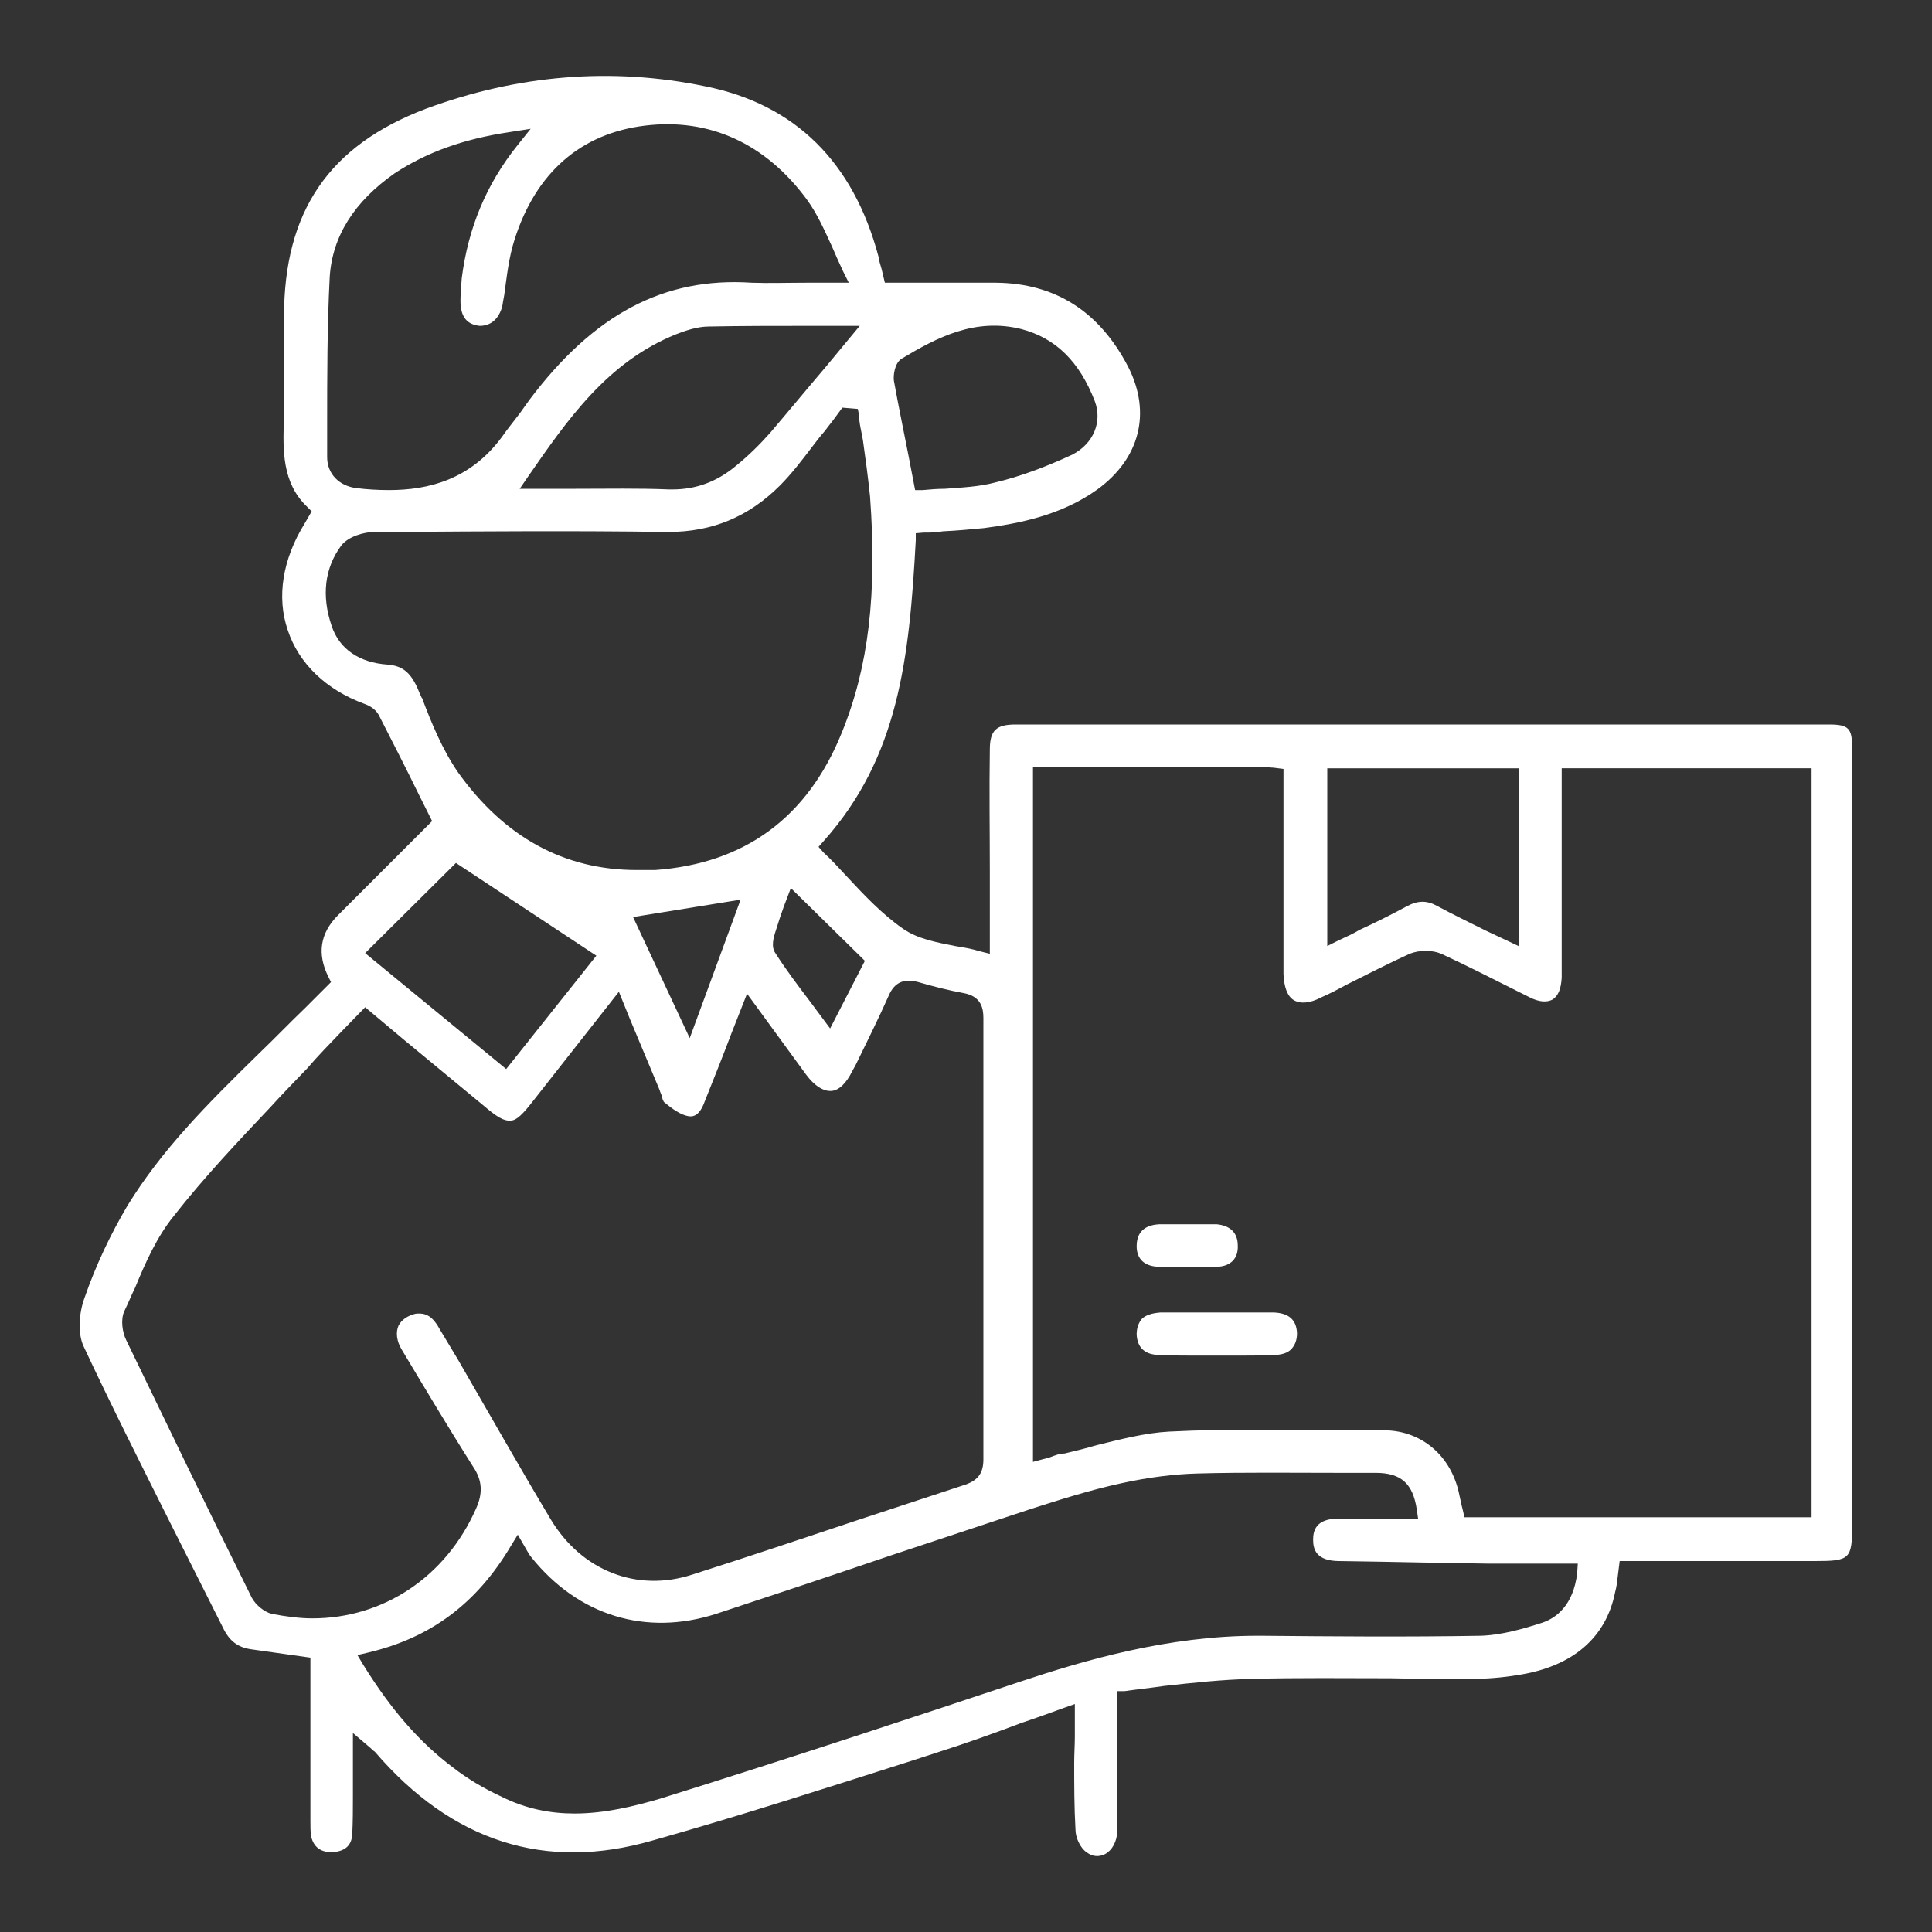 <?xml version="1.0" encoding="UTF-8"?>
<svg id="Layer_1" data-name="Layer 1" xmlns="http://www.w3.org/2000/svg" viewBox="0 0 30 30">
  <rect x="0" y="0" width="30" height="30" fill="#333333" stroke="none"/>
  <defs>
    <style>
      .cls-1 {
        fill: #fff;
        stroke-width: 0px;
      }
    </style>
  </defs>
  <path class="cls-1" d="M28.4,11.25h-12.63c-.3,0-.4.09-.4.39-.01.64,0,1.28,0,1.92v1.25l-.16-.04c-.13-.04-.26-.06-.38-.08-.3-.06-.58-.11-.81-.27-.33-.23-.61-.53-.88-.82-.12-.13-.23-.25-.35-.36l-.08-.09.08-.09c1.16-1.3,1.33-2.82,1.43-4.67v-.11s.12-.01.12-.01c.1,0,.2,0,.3-.02.22-.01.43-.03.64-.05.52-.07,1.19-.19,1.76-.6.66-.48.84-1.19.48-1.9-.45-.87-1.14-1.3-2.05-1.31h-1.73l-.05-.21c-.02-.07-.04-.13-.05-.2-.39-1.46-1.29-2.36-2.69-2.64-1.45-.3-2.91-.18-4.34.35-1.5.57-2.2,1.59-2.2,3.23v1.58c-.02.49-.03,1,.36,1.37l.07.07-.11.19c-.34.55-.44,1.14-.26,1.66.17.51.59.92,1.19,1.14.11.04.18.1.22.17.21.41.42.82.63,1.25l.2.4-1.46,1.46q-.42.42-.15.96l.04.08-.4.4c-.24.23-.47.47-.71.7-.84.82-1.52,1.51-2.05,2.37-.26.44-.49.92-.67,1.44-.08.22-.11.54-.01.75.43.92.9,1.85,1.35,2.75.27.54.54,1.07.81,1.61.1.21.23.31.44.34l.92.13v2.53c0,.09,0,.17.01.24.04.18.16.26.35.25.19-.02.28-.11.29-.28.01-.2.01-.39.01-.58v-.99l.27.23s.05.05.07.06c1.2,1.4,2.65,1.86,4.31,1.38,1.35-.38,2.71-.82,4.03-1.24l.4-.13c.44-.14.86-.29,1.31-.46.21-.07.43-.15.65-.23l.17-.06v.5c0,.14-.01.27-.01.41,0,.34,0,.69.02,1.04,0,.13.08.29.17.35.09.07.19.08.29.03.11-.06.18-.19.19-.35v-2.18h.11c.21-.03.41-.05.61-.08.45-.05.91-.1,1.36-.11.72-.02,1.45-.01,2.16-.01.41.01.82.01,1.24.01.25,0,.5-.02.74-.06.85-.13,1.37-.58,1.51-1.29.02-.07.03-.15.04-.24l.03-.24h3.03c.55,0,.58-.03.58-.57v-12.05c0-.31-.05-.37-.36-.37ZM14,5.57c.55-.33,1.14-.64,1.86-.46.53.14.9.5,1.14,1.12.12.32-.02.66-.35.83-.41.19-.81.34-1.19.43-.26.07-.53.08-.79.1-.12,0-.23.01-.34.02h-.12s-.1-.52-.1-.52c-.08-.41-.16-.79-.23-1.18-.01-.08.01-.27.12-.34ZM20.61,11.93h2.97v2.76l-.51-.24c-.26-.13-.51-.25-.75-.38-.16-.09-.3-.09-.47,0-.24.13-.48.25-.74.37-.1.06-.21.11-.32.16l-.18.09v-2.76ZM13.43,14.92l-.54,1.05-.32-.43c-.19-.25-.37-.49-.53-.74-.07-.1-.03-.24.01-.36.04-.13.08-.25.12-.36l.11-.29,1.15,1.13ZM5.08,6.61c0-.76,0-1.54.04-2.31.04-.63.38-1.17,1.01-1.61.49-.32,1.05-.53,1.79-.64l.32-.05-.2.25c-.49.61-.77,1.29-.87,2.07-.01.14-.02.25-.02.35,0,.25.1.37.3.39.27,0,.35-.26.36-.37l.02-.11c.04-.29.07-.58.16-.86.33-1.04,1.03-1.65,2.03-1.77,1-.12,1.87.28,2.51,1.15.16.22.27.47.39.73.05.12.11.25.17.38l.09.18h-.2c-.16,0-.31,0-.46,0-.29,0-.58.01-.85,0-1.36-.09-2.45.49-3.45,1.82l-.15.21c-.09.12-.19.24-.28.37-.49.66-1.14.82-1.75.82-.17,0-.34-.01-.5-.03-.27-.03-.46-.22-.46-.48v-.49ZM13.35,5.06l-.53.64c-.29.34-.57.68-.86,1.02-.16.18-.34.36-.54.52-.29.24-.61.36-.98.36h-.05c-.48-.02-.95-.01-1.45-.01h-.87l.13-.19c.61-.88,1.23-1.78,2.3-2.21.13-.05.32-.12.51-.12.51-.01,1.02-.01,1.53-.01h.81ZM6.55,10.84l-.04-.09c-.12-.3-.25-.41-.49-.43-.44-.03-.75-.24-.87-.6-.16-.47-.11-.9.15-1.25.11-.14.35-.21.52-.21h.34c1.37-.01,2.78-.02,4.17,0h.05c.67,0,1.24-.23,1.73-.72.18-.18.34-.39.5-.6.06-.08.13-.17.2-.25.05-.07.11-.14.16-.21l.11-.15.24.02.02.1c0,.13.04.26.06.39.04.28.08.58.11.87.11,1.51-.02,2.64-.44,3.67-.53,1.31-1.5,2.03-2.9,2.13-.1,0-.19,0-.28,0-1.13,0-2.06-.51-2.78-1.52-.24-.35-.41-.76-.56-1.16ZM11.5,13.97l-.79,2.15-.88-1.88,1.67-.27ZM7.08,13.4l2.18,1.44-1.4,1.76-2.19-1.8,1.41-1.4ZM4.85,25.13c-.2,0-.42-.03-.63-.07-.12-.03-.25-.14-.31-.25-.72-1.45-1.35-2.76-1.95-4-.06-.12-.09-.32-.03-.45.06-.12.11-.25.17-.37.16-.39.34-.79.6-1.11.47-.6,1-1.16,1.51-1.7.18-.2.37-.39.56-.59.17-.2.35-.38.54-.58l.36-.37.62.52c.41.34.81.67,1.21,1,.21.18.32.25.43.24.09,0,.19-.1.36-.32l1.32-1.68.17.42c.16.38.31.74.46,1.1.01.03.02.06.03.08.01.05.03.11.05.12.12.1.25.19.36.21.05.01.17.03.26-.22.14-.35.28-.7.42-1.07l.24-.61.92,1.26c.12.16.25.25.37.25h.02c.12-.01.23-.12.32-.3l.06-.11c.17-.35.35-.71.51-1.07.09-.21.24-.27.46-.21.24.07.48.13.7.17.28.05.31.24.31.39v6.85c0,.21-.08.32-.27.39-.55.18-1.09.36-1.64.54-.87.29-1.73.58-2.61.86-.86.28-1.72-.06-2.2-.86-.49-.82-.96-1.65-1.44-2.48l-.27-.45c-.12-.22-.22-.28-.39-.26-.12.03-.21.09-.26.18-.05.11-.03.25.05.38.33.55.71,1.19,1.11,1.82.14.21.15.41.04.65-.47,1.06-1.44,1.7-2.54,1.7ZM24.49,24.43c-.06.5-.33.7-.55.77-.28.09-.62.19-.95.2-1.16.02-2.31.01-3.39,0h-.08c-1.38,0-2.68.38-3.67.71-1.53.51-3.55,1.18-5.6,1.82-.41.12-.86.23-1.33.23-.37,0-.75-.07-1.13-.26-.28-.13-.53-.28-.75-.45-.52-.39-.96-.89-1.4-1.6l-.09-.15.17-.04c.97-.23,1.68-.76,2.21-1.65l.11-.18.15.26s.04.07.06.09c.73.91,1.78,1.23,2.87.88.91-.3,1.81-.6,2.72-.91.72-.24,1.45-.48,2.17-.72.41-.13.9-.29,1.41-.4.41-.09.81-.14,1.17-.15.73-.02,1.46-.01,2.17-.01h.6c.4,0,.58.17.64.57l.02.14h-1.23c-.36,0-.4.19-.4.33,0,.15.05.33.41.33.78.01,1.55.03,2.32.04h1.38s-.01.15-.01.15ZM28.13,23.56h-5.39l-.03-.13c-.02-.07-.03-.14-.05-.22-.12-.6-.58-.99-1.15-1h-.47c-.95,0-1.93-.03-2.89.02-.37.02-.75.12-1.12.21-.17.05-.33.09-.5.13-.08,0-.15.03-.23.06l-.26.07v-10.79h3.63s.06.01.1.01l.16.02v3.19c.01.2.06.34.16.4.1.06.25.05.42-.04.14-.06.27-.13.4-.2.32-.16.65-.33.98-.48.15-.06.35-.06.49,0,.41.19.82.4,1.22.6l.14.07c.15.08.28.09.37.04.09-.06.13-.17.14-.34v-3.25h3.88v11.63Z"/>
  <path class="cls-1" d="M20.14,20.7c0,.11-.03.18-.08.24-.06.07-.16.1-.29.1-.2.01-.4.01-.61.01h-.27s-.27,0-.27,0c-.2,0-.4,0-.61-.01-.23,0-.35-.11-.36-.32,0-.1.03-.18.08-.24.06-.06.16-.09.29-.1h1.76c.23.01.35.11.36.32Z"/>
  <path class="cls-1" d="M19.22,19.34c.01.2-.11.32-.31.33-.3.01-.6.01-.93,0-.21-.01-.33-.12-.33-.32,0-.27.19-.33.35-.34h.89c.21.02.33.13.33.33Z"/>
</svg>